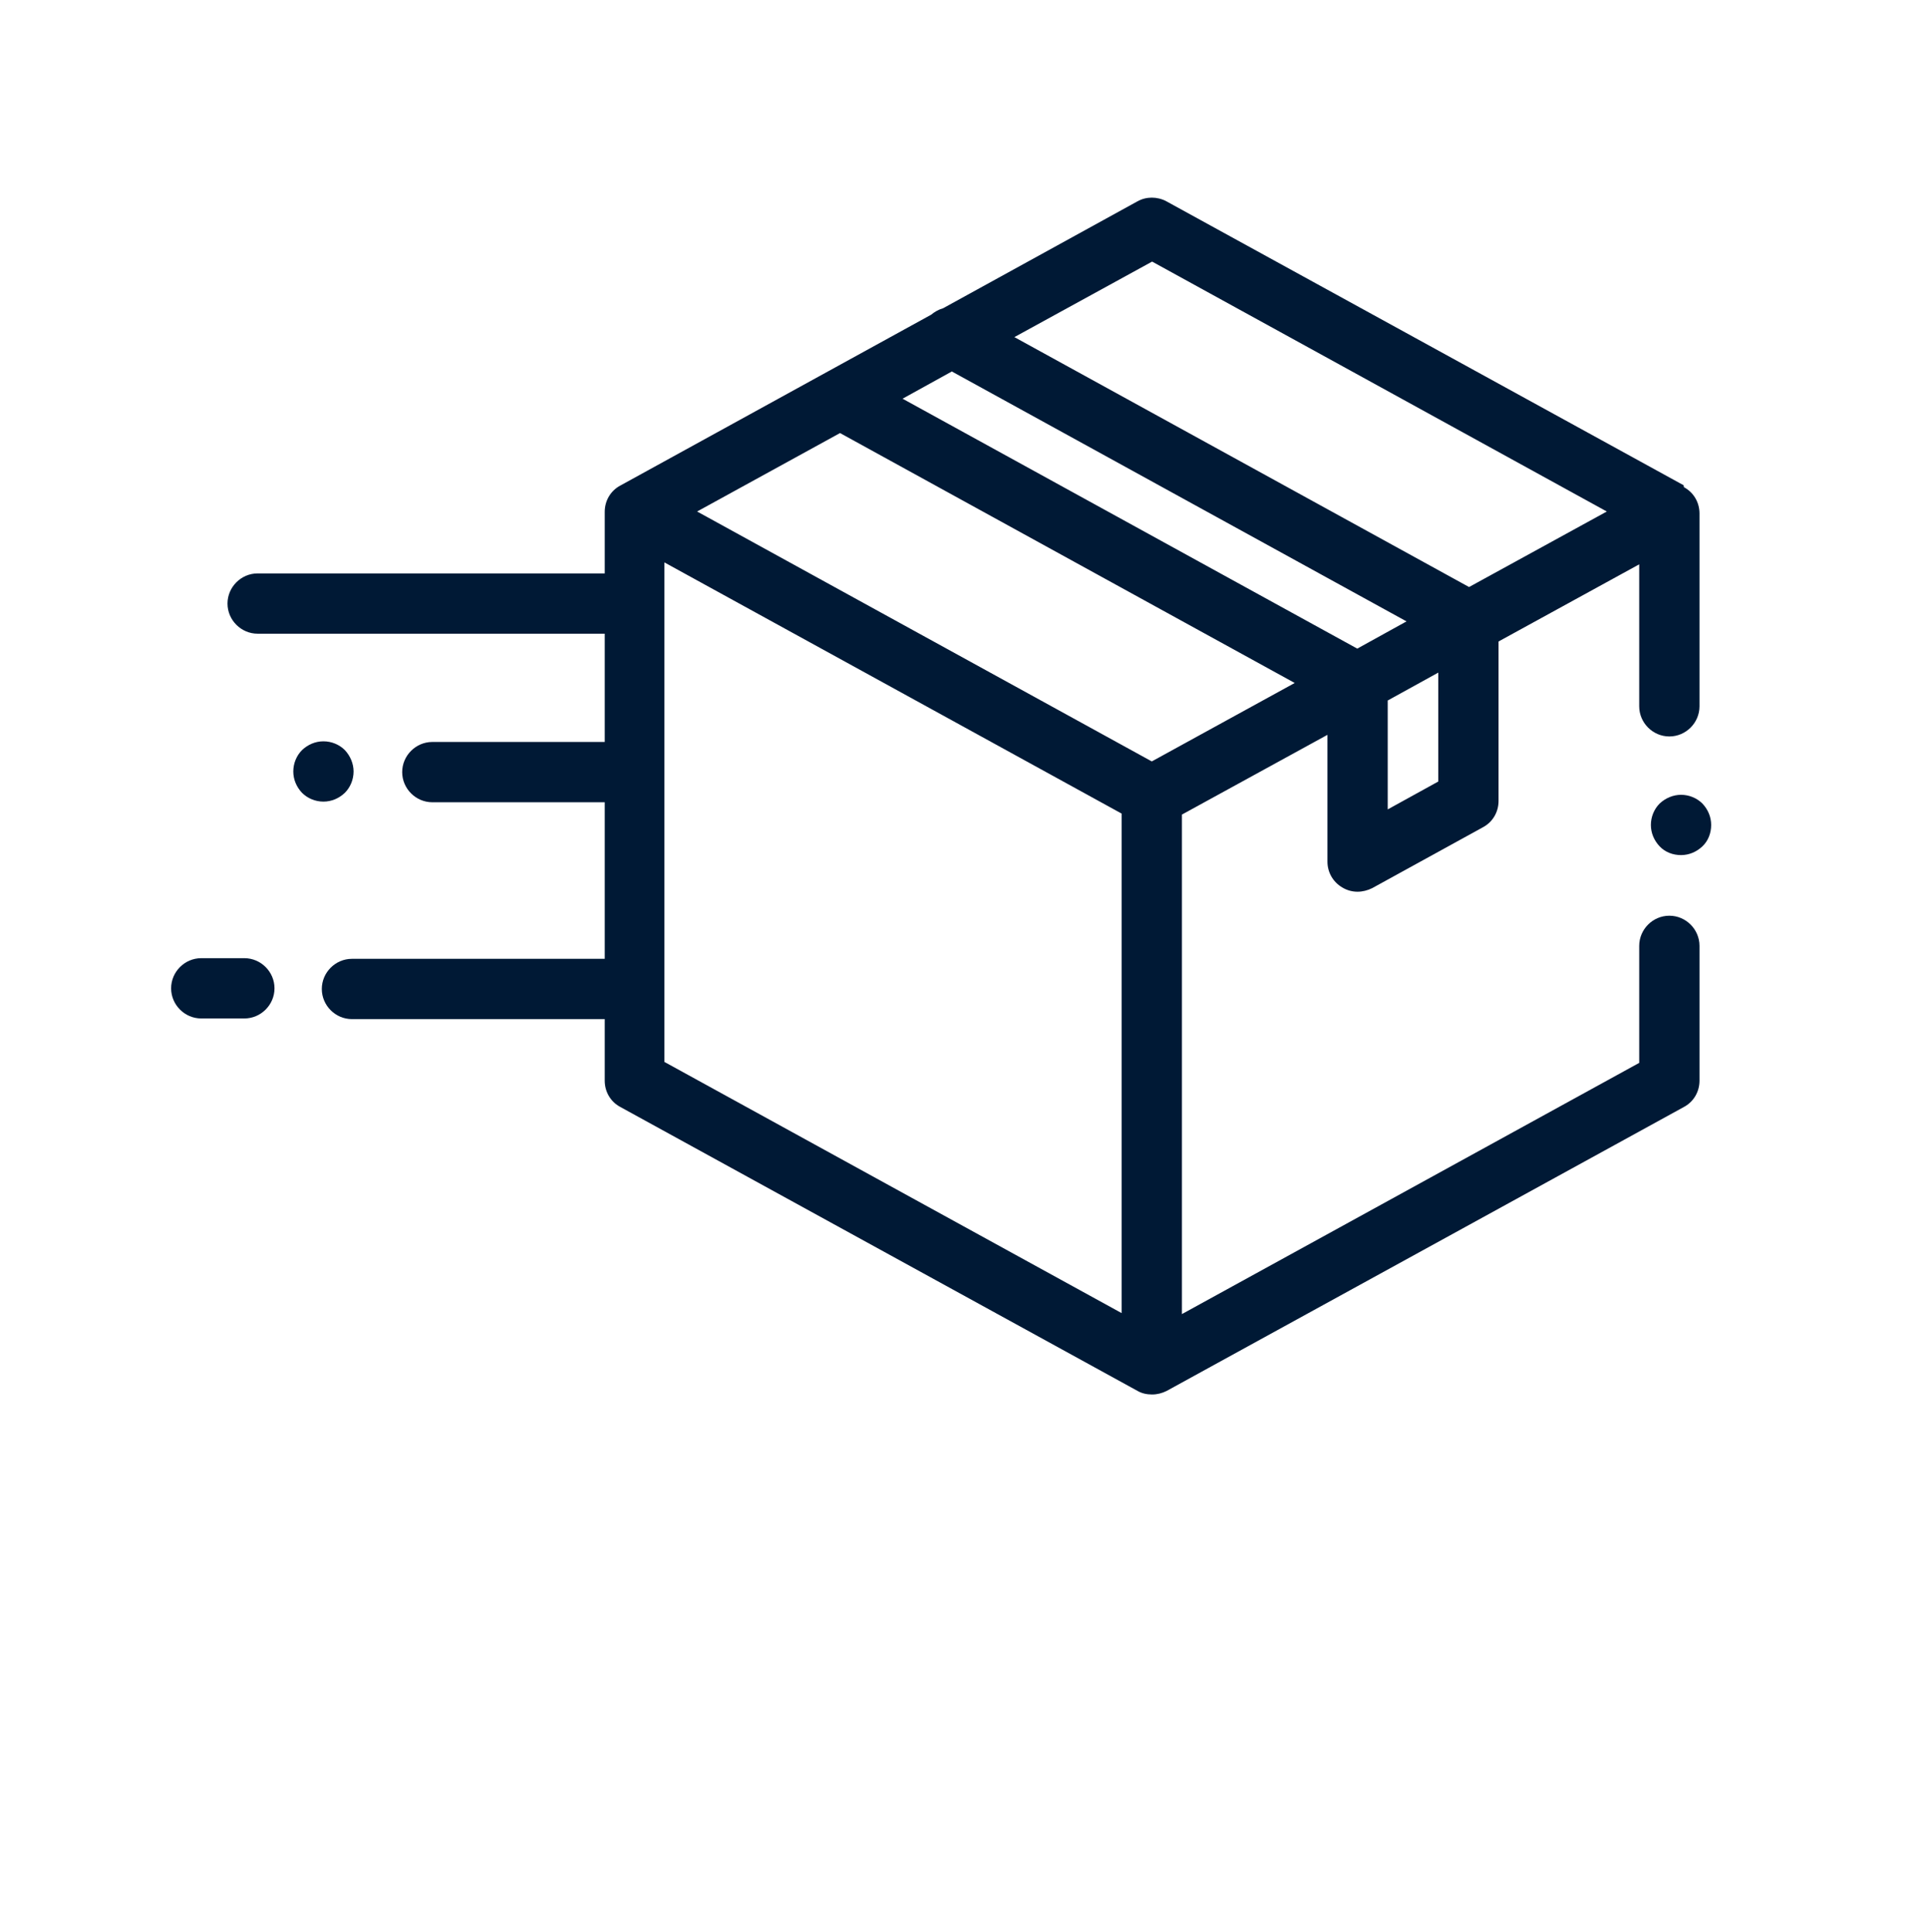 <?xml version="1.0" encoding="UTF-8"?>
<svg id="Layer_1" data-name="Layer 1" xmlns="http://www.w3.org/2000/svg" width="59.46" height="59.6" viewBox="0 0 59.46 59.6">
  <defs>
    <style>
      .cls-1 {
        fill: #001935;
      }
    </style>
  </defs>
  <path class="cls-1" d="M51.95,14.97l-15.96-8.76c-.28-.15-.62-.15-.89,0l-6,3.3c-.14,.04-.26,.11-.37,.2l-9.59,5.27c-.3,.16-.48,.47-.48,.81v1.9H7.95c-.51,0-.93,.42-.93,.93s.42,.93,.93,.93h10.71v3.34h-5.32c-.51,0-.93,.42-.93,.93s.42,.93,.93,.93h5.32v4.83h-7.8c-.51,0-.93,.42-.93,.93s.42,.93,.93,.93h7.8v1.9c0,.34,.18,.65,.48,.81l15.96,8.76c.14,.08,.29,.11,.45,.11s.31-.04,.45-.11l15.96-8.76c.3-.16,.48-.47,.48-.81v-4.16c0-.51-.42-.93-.93-.93s-.93,.42-.93,.93v3.61l-14.11,7.75v-15.41l4.49-2.46v3.91c0,.33,.17,.63,.46,.8,.15,.09,.31,.13,.47,.13,.15,0,.31-.04,.45-.11l3.42-1.88c.3-.16,.48-.47,.48-.81v-4.92l4.34-2.38v4.38c0,.51,.42,.93,.93,.93s.93-.42,.93-.93v-5.95c0-.34-.18-.65-.48-.81Zm-17.34,25.54l-14.11-7.75v-15.41l14.11,7.75v15.41Zm.93-17.02l-14.03-7.71,4.41-2.42,14.03,7.71-4.41,2.42Zm6.34-3.48l-14.03-7.71,1.52-.84,14.03,7.71-1.52,.84Zm2.5,4.1l-1.56,.86v-3.36l1.56-.86v3.36Zm.95-6l-14.03-7.71,4.25-2.33,14.03,7.71-4.25,2.33Z"/>
  <path class="cls-1" d="M51.87,24.52c-.24,0-.48,.1-.66,.27-.17,.17-.27,.41-.27,.66s.1,.48,.27,.66,.41,.27,.66,.27,.48-.1,.66-.27,.27-.41,.27-.66-.1-.48-.27-.66c-.17-.17-.41-.27-.66-.27Z"/>
  <path class="cls-1" d="M7.54,29.56h-1.33c-.51,0-.93,.42-.93,.93s.42,.93,.93,.93h1.33c.51,0,.93-.42,.93-.93s-.42-.93-.93-.93Z"/>
  <path class="cls-1" d="M10.91,23.8c0-.24-.1-.48-.27-.66-.17-.17-.41-.27-.66-.27s-.48,.1-.66,.27c-.17,.17-.27,.41-.27,.66s.1,.48,.27,.66c.17,.17,.41,.27,.66,.27s.48-.1,.66-.27c.17-.17,.27-.41,.27-.66Z"/>
</svg>
